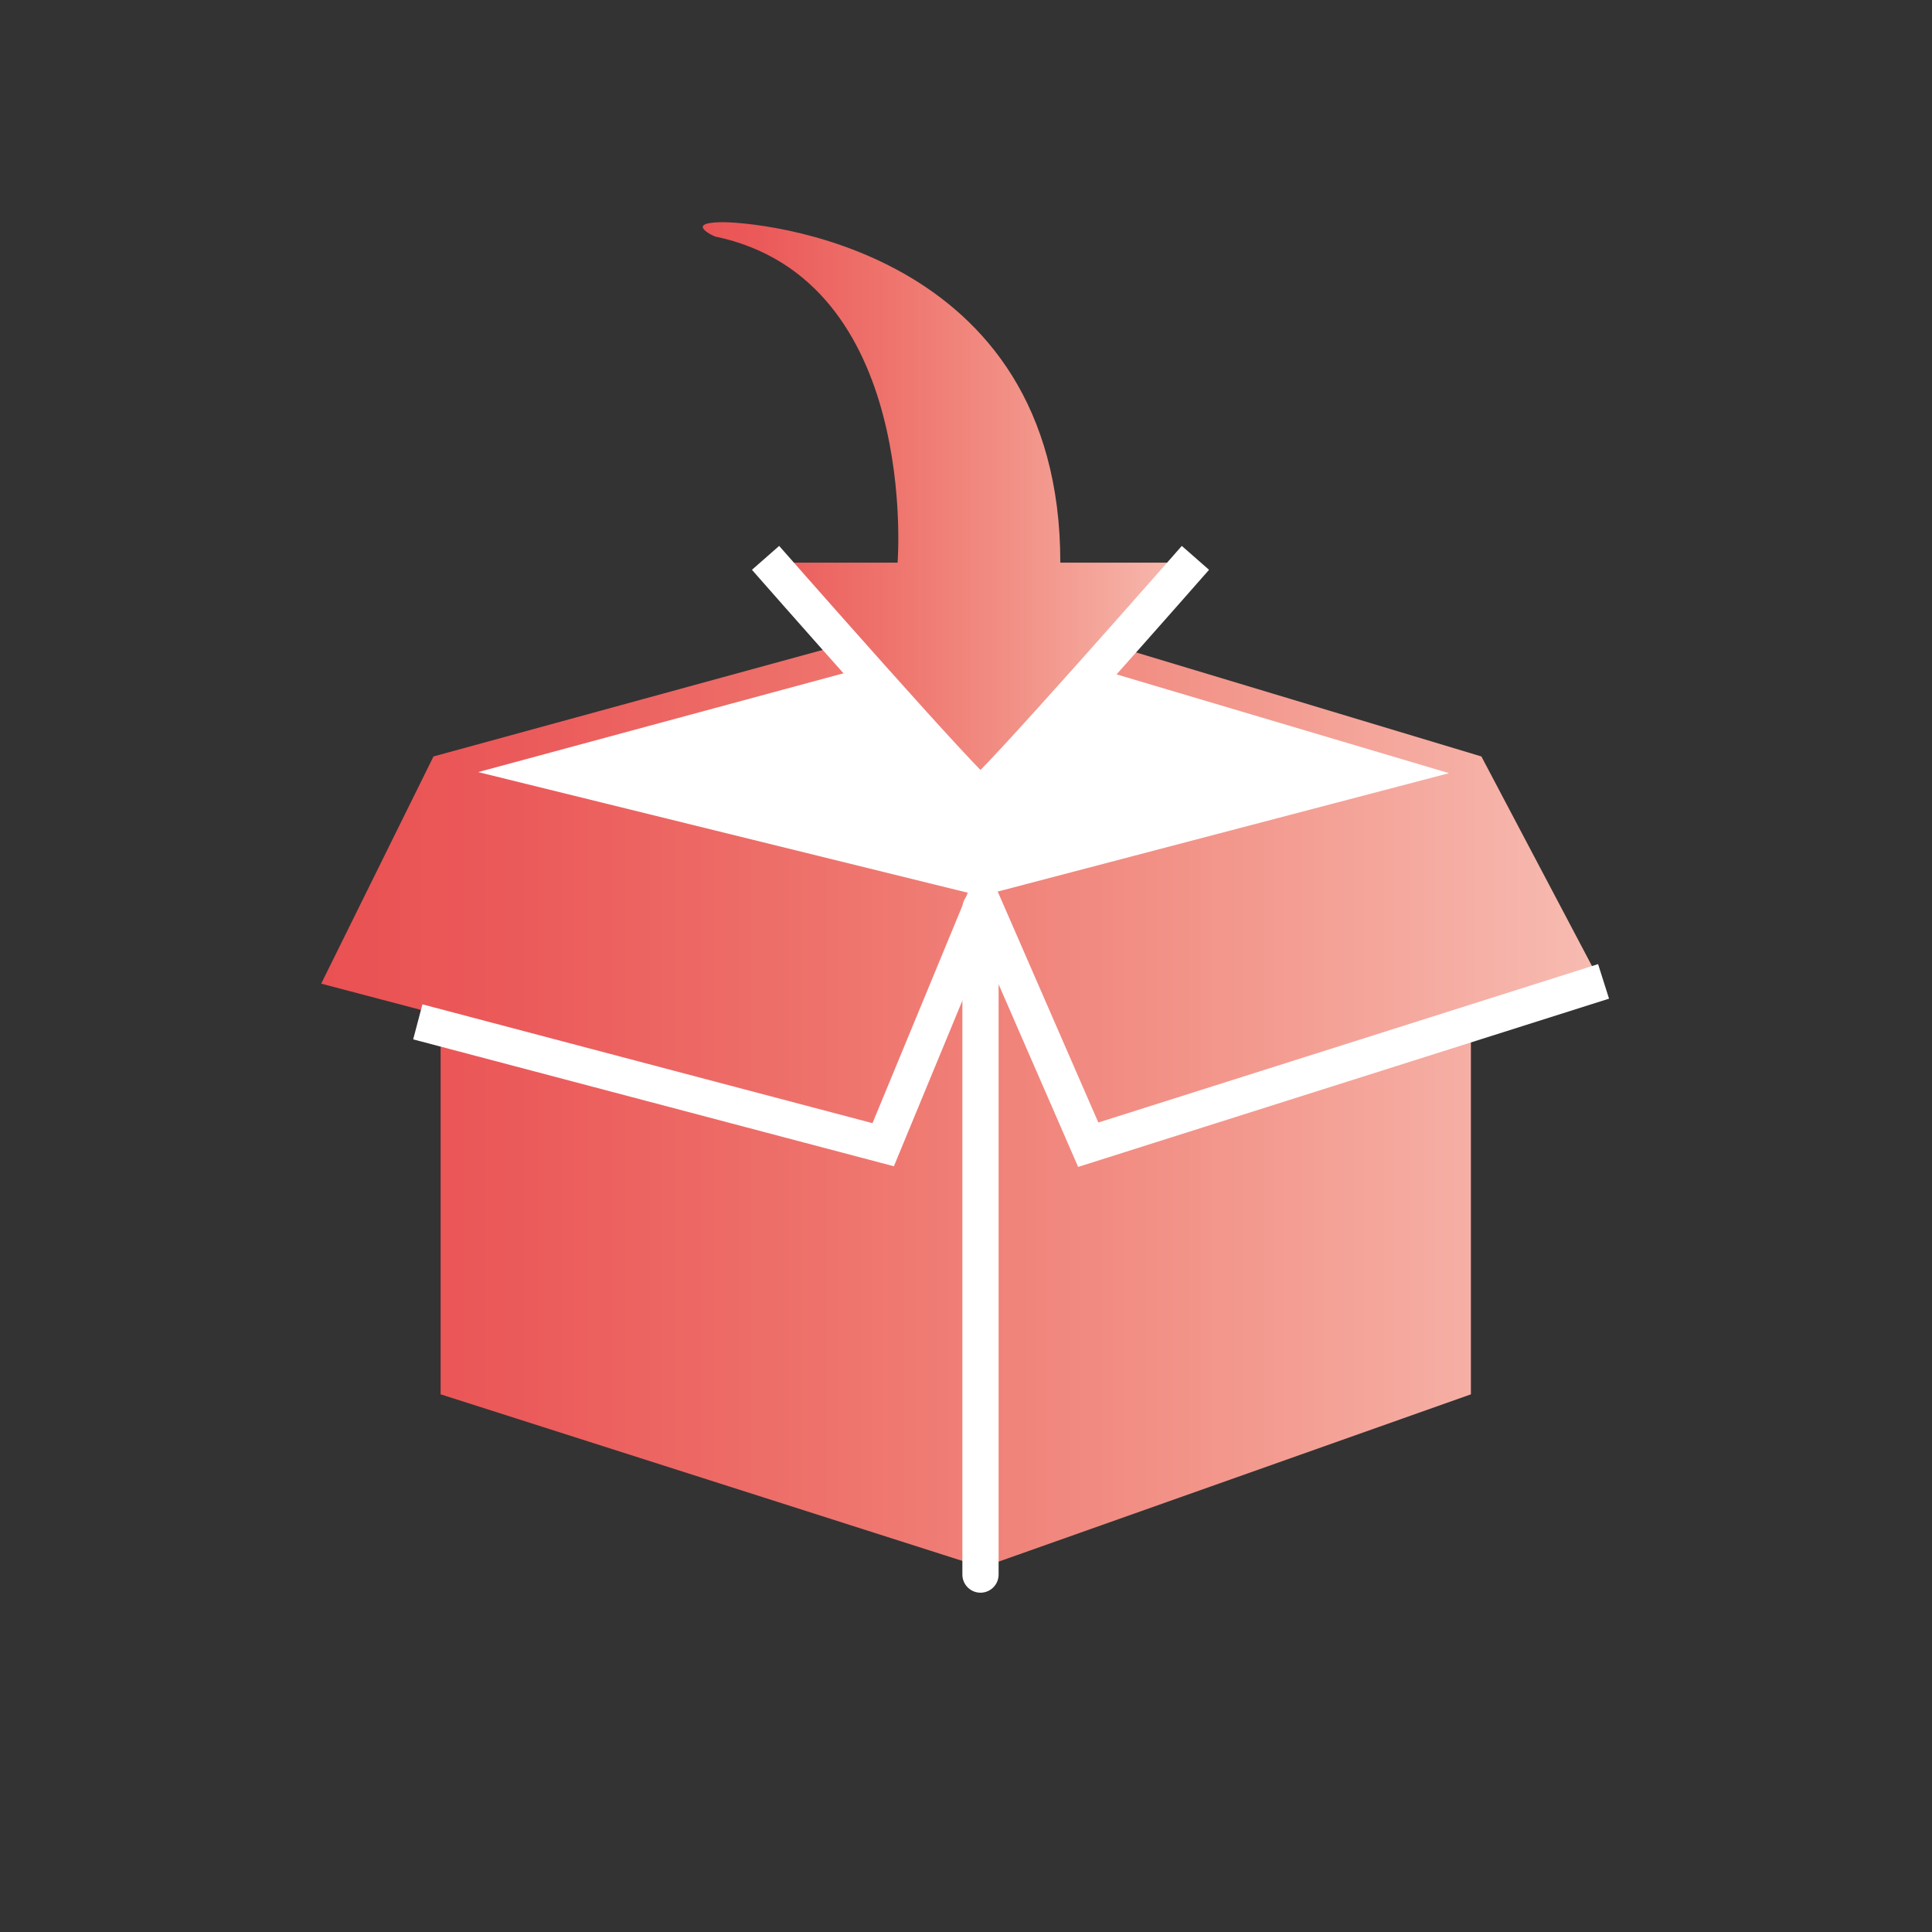 <?xml version="1.0" encoding="UTF-8"?>
<svg width="800px" height="800px" viewBox="0 0 800 800" version="1.1" xmlns="http://www.w3.org/2000/svg" xmlns:xlink="http://www.w3.org/1999/xlink">
    <rect x="0" y="0" width="800" height="800" fill="#333333" stroke="none"/>
    <!-- Generator: Sketch 47.1 (45422) - http://www.bohemiancoding.com/sketch -->
    <title>icon_products</title>
    <desc>Created with Sketch.</desc>
    <defs>
        <linearGradient x1="0%" y1="50%" x2="100%" y2="50%" id="linearGradient-1">
            <stop stop-color="#EA5153" offset="0%"></stop>
            <stop stop-color="#EB5A5A" offset="15.27%"></stop>
            <stop stop-color="#EE736C" offset="40.17%"></stop>
            <stop stop-color="#F3978C" offset="71.4%"></stop>
            <stop stop-color="#F7BBB1" offset="100%"></stop>
        </linearGradient>
        <linearGradient x1="-0%" y1="50%" x2="100%" y2="50%" id="linearGradient-2">
            <stop stop-color="#EA5153" offset="0%"></stop>
            <stop stop-color="#EB5A5A" offset="15.27%"></stop>
            <stop stop-color="#EE736C" offset="40.17%"></stop>
            <stop stop-color="#F3978C" offset="71.4%"></stop>
            <stop stop-color="#F7BBB1" offset="100%"></stop>
        </linearGradient>
    </defs>
    <g id="Page-1" stroke="none" stroke-width="1" fill="none" fill-rule="evenodd">
        <g id="icon_products">
            <g id="Rectangle">
                <rect x="0" y="0" width="800" height="800"></rect>
            </g>
            <g id="Group" transform="translate(133, 92)">
                <polygon id="Shape" fill="url(#linearGradient-1)" fill-rule="nonzero" points="273.833 159 46.5 221.233 0 315.305 49.452 328.331 49.452 485.36 273.833 557 476.071 485.36 476.071 326.16 527 309.516 480.409 221.233"></polygon>
                <polyline id="Shape" stroke="#FFFFFF" stroke-width="15" points="40 331.128 232.708 382 274.056 282 317.618 382 531 314.374"></polyline>
                <path d="M273,284 L273,560" id="Shape" stroke="#FFFFFF" stroke-width="15" stroke-linecap="round"></path>
                <polygon id="Shape" fill="#FFFFFF" fill-rule="nonzero" points="467 228.154 274.668 171 65 227.707 273.191 279"></polygon>
                <path d="M306.056,140.973 C306.056,9.952 179.979,-0.352 165.203,0.009 C150.427,0.371 162.963,5.901 162.963,5.901 C247.953,23.487 238.675,140.973 238.675,140.973 L188.292,140.973 C188.292,140.973 268.713,236 273.146,236 C277.578,236 358,140.973 358,140.973 L306.056,140.973 Z" id="Shape" fill="url(#linearGradient-2)" fill-rule="nonzero"></path>
                <path d="M184,139 C184,139 270.028,237 272.999,237 C276.024,237 362,139 362,139" id="Shape" stroke="#FFFFFF" stroke-width="15"></path>
            </g>
        </g>
    </g>
</svg>
